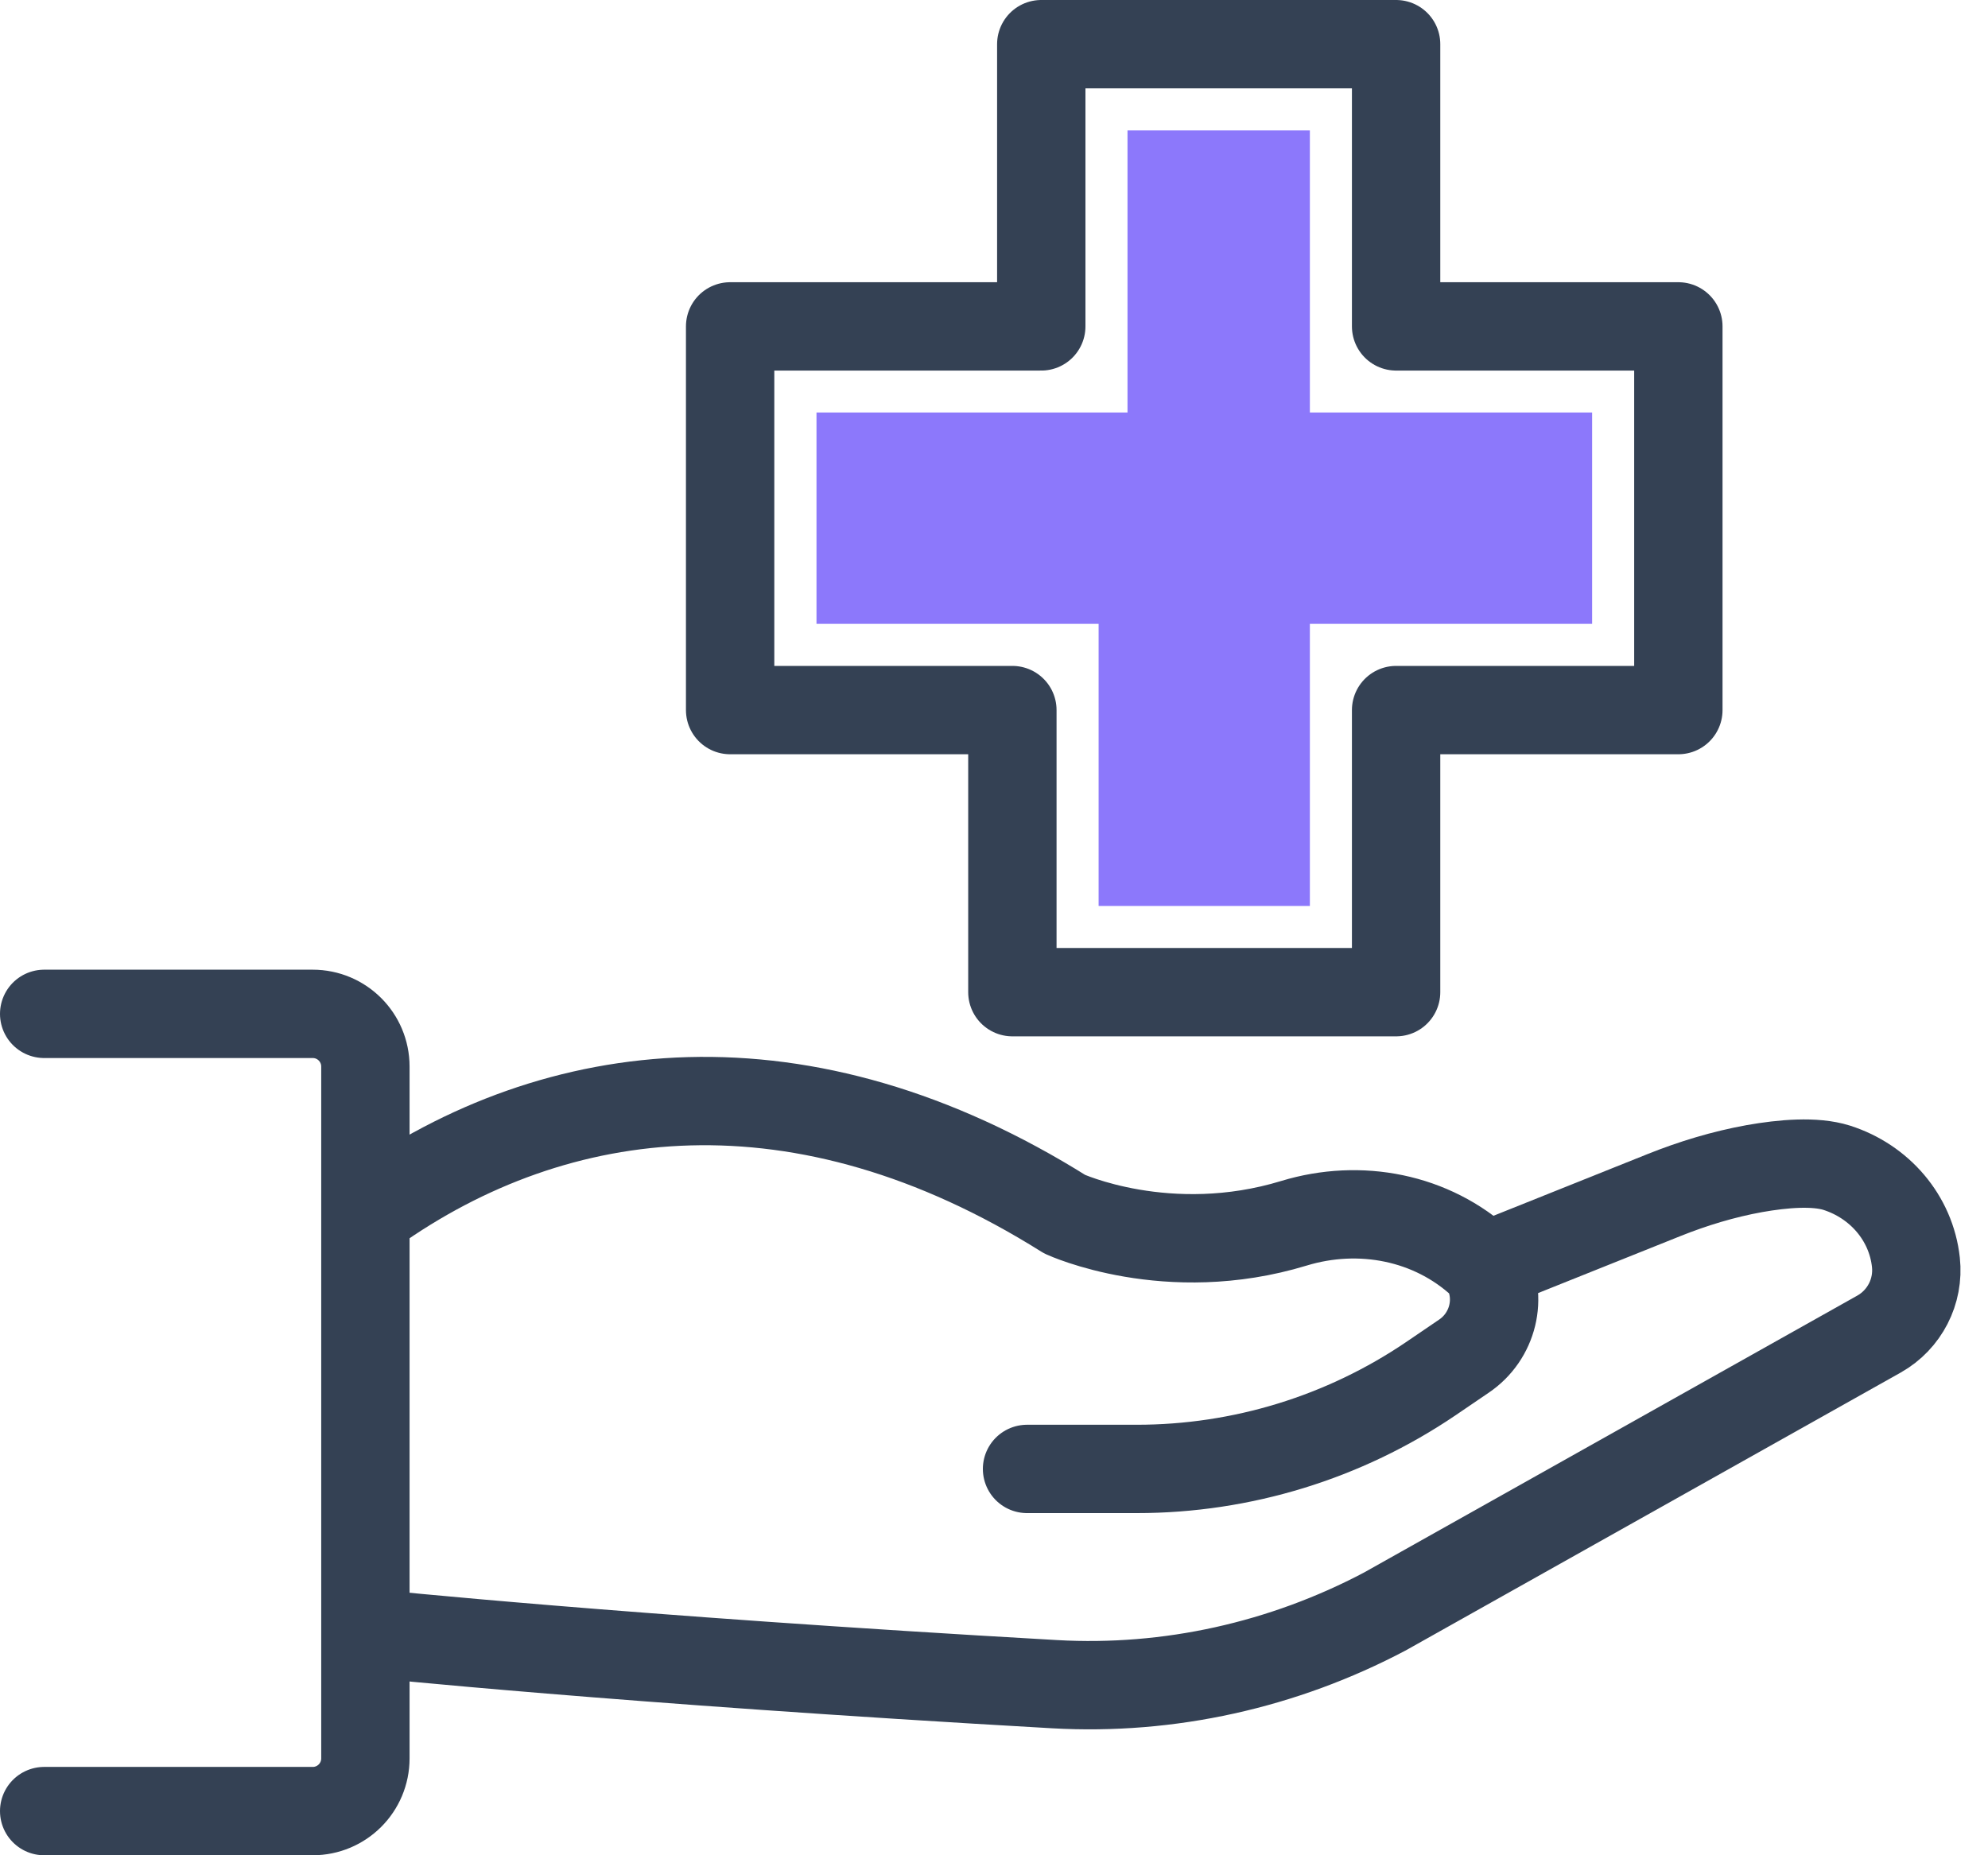 <svg width="45" height="42" viewBox="0 0 45 42" fill="none" xmlns="http://www.w3.org/2000/svg">
<path d="M23.57 1H31.602V7.389H37.991V16.075H31.602V22.461H22.916V16.075H16.527V7.389H23.57V1Z" stroke="#344154" stroke-width="2" stroke-linecap="round" stroke-linejoin="round"/>
<path d="M24.868 20.509V14.123H18.482V9.338H25.522V2.952H29.65V9.338H36.039V14.123H29.65V20.509H24.868Z" fill="#8C78FB"/>
<path d="M23.248 33.254H25.733C28.105 33.254 30.424 32.542 32.386 31.212L33.137 30.701C33.798 30.255 34.019 29.37 33.625 28.681C33.625 28.681 33.599 28.654 33.55 28.609C32.409 27.552 30.782 27.239 29.292 27.692C26.433 28.564 24.1 27.487 24.1 27.487C18.163 23.762 12.61 24.422 8.42 27.405" stroke="#344154" stroke-width="2" stroke-linecap="round" stroke-linejoin="round"/>
<path d="M33.964 28.537L37.659 27.057C38.323 26.791 39.012 26.582 39.715 26.455C40.359 26.341 41.081 26.28 41.576 26.436C42.542 26.745 43.258 27.568 43.368 28.576C43.44 29.237 43.111 29.874 42.535 30.2L31.348 36.481C29.051 37.695 26.465 38.274 23.872 38.127C14.045 37.568 8.424 36.979 8.424 36.979" stroke="#344154" stroke-width="2" stroke-linecap="round" stroke-linejoin="round"/>
<path d="M1 41H7.077C7.737 41 8.271 40.467 8.271 39.806V24.146C8.271 23.485 7.737 22.952 7.077 22.952H1" stroke="#344154" stroke-width="2" stroke-linecap="round" stroke-linejoin="round"/>
</svg>

